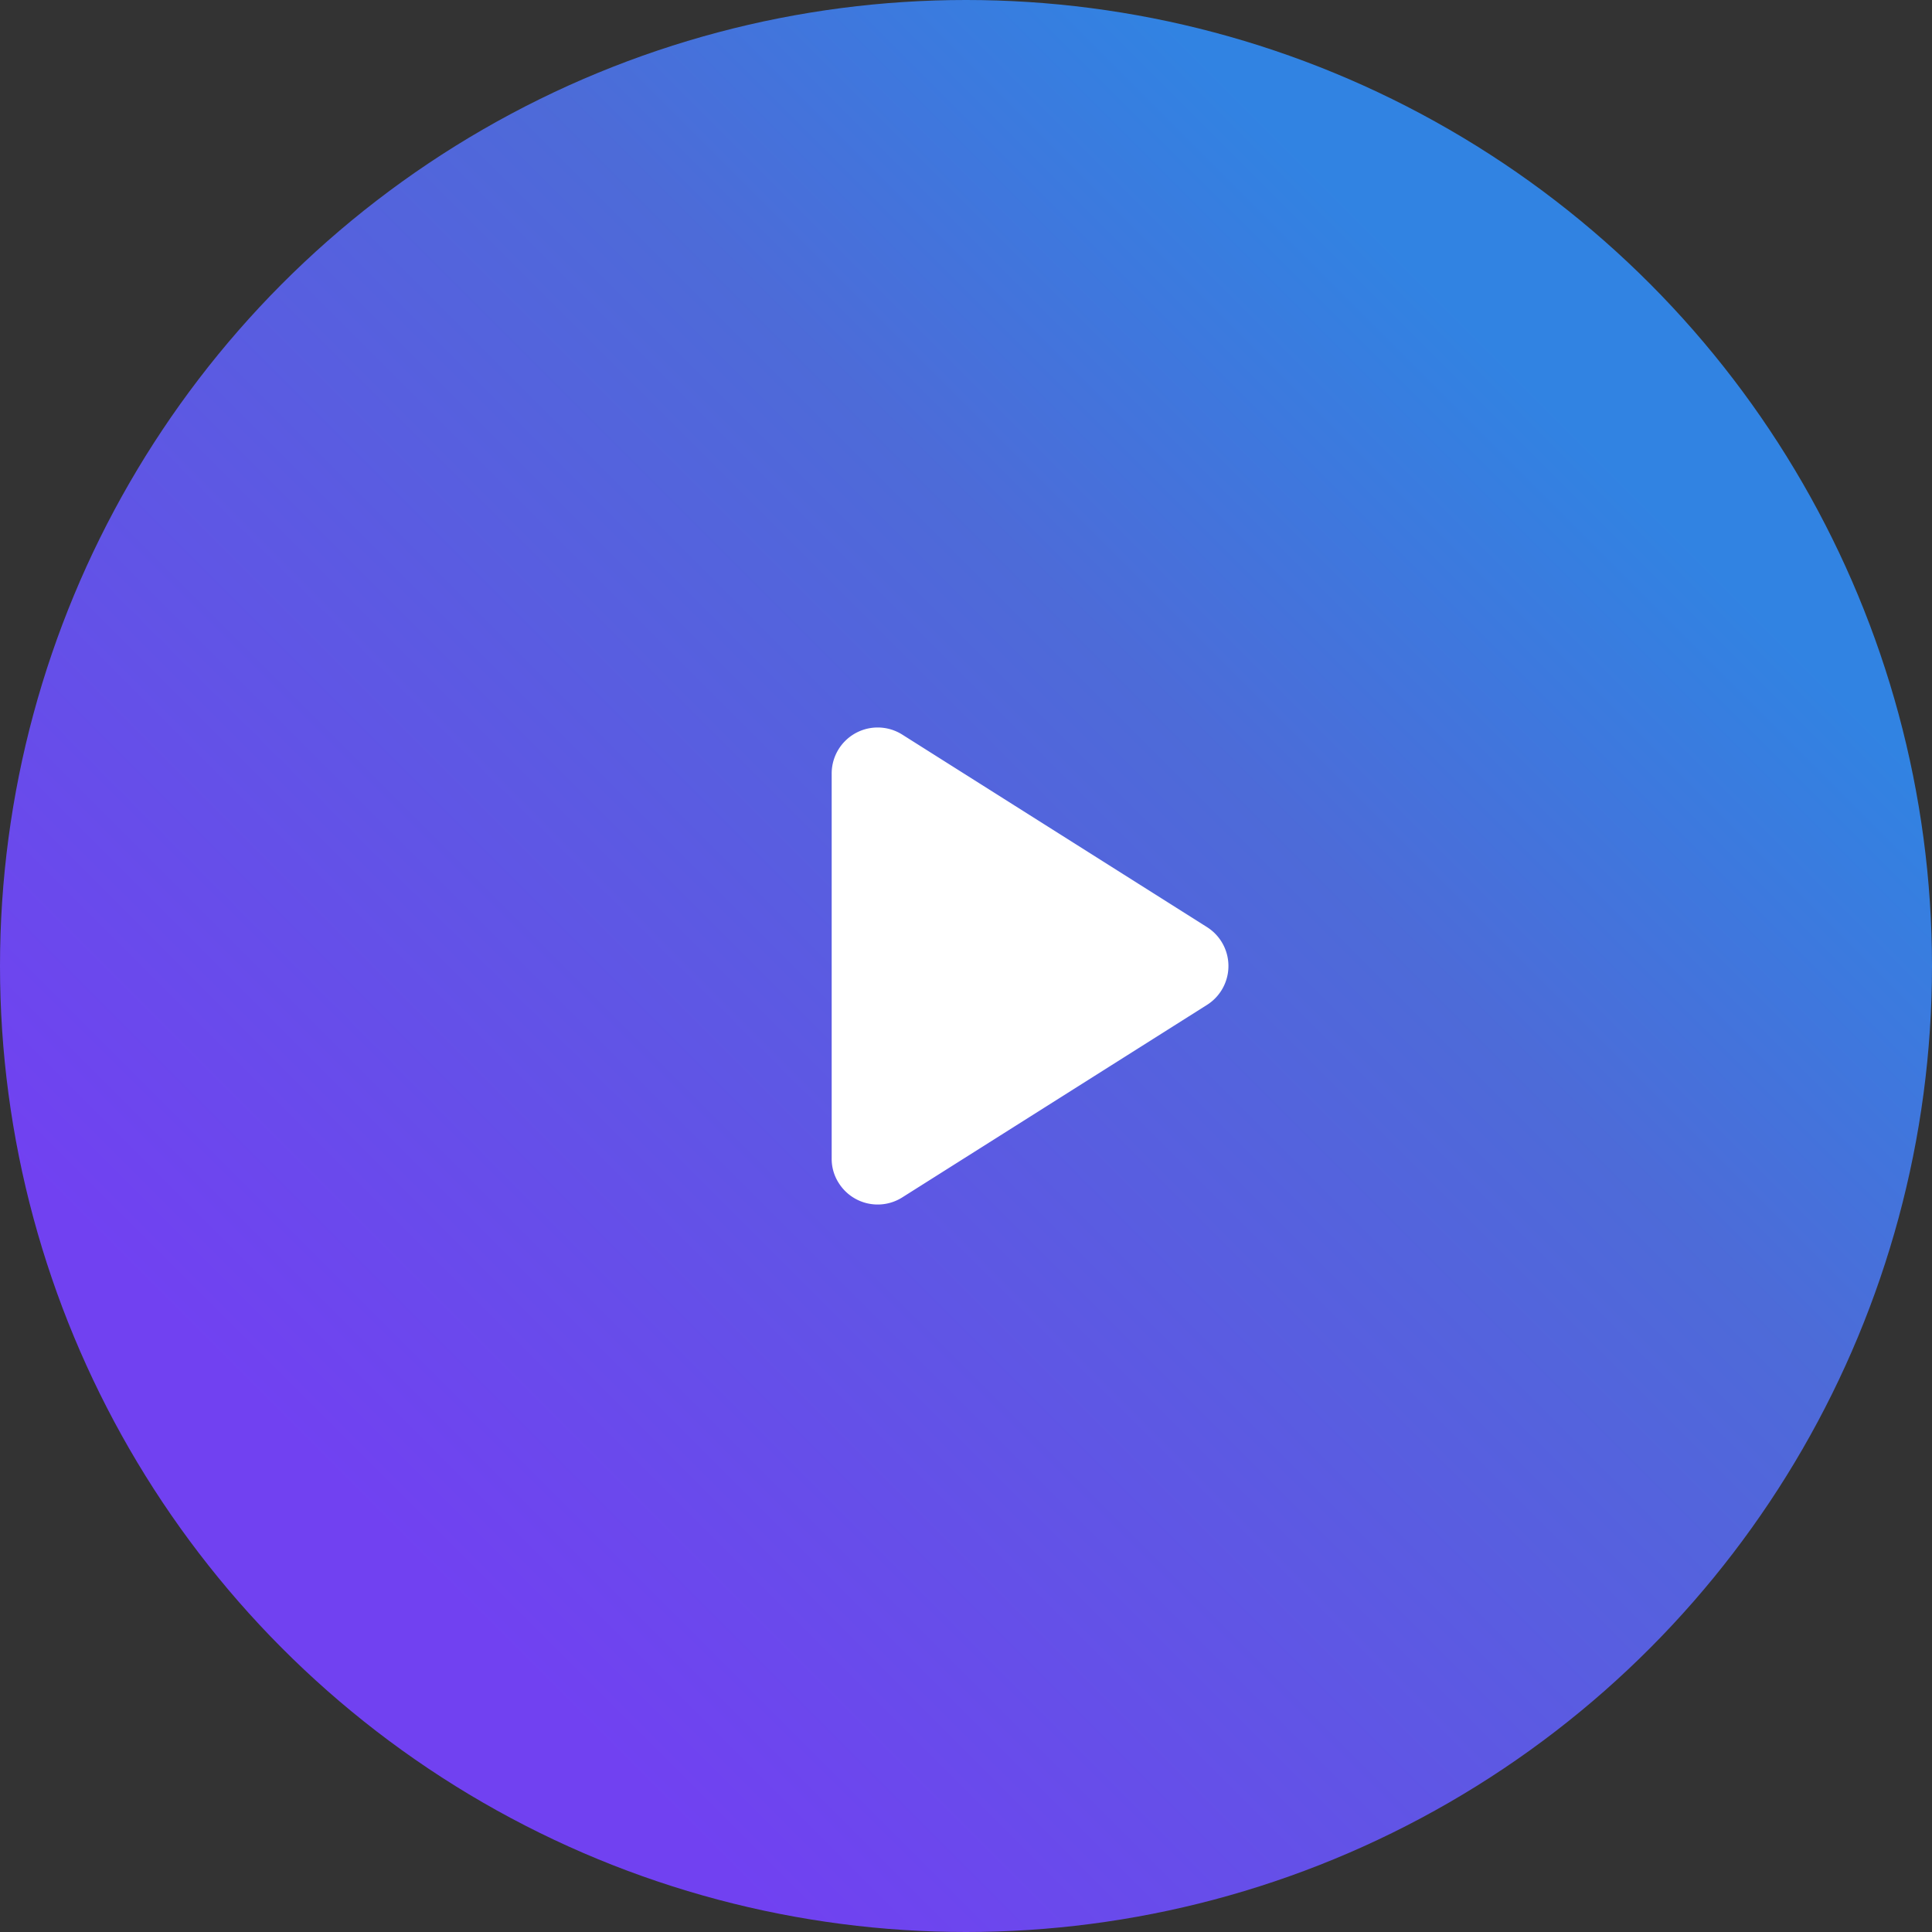 <svg width="84" height="84" viewBox="0 0 84 84" xmlns="http://www.w3.org/2000/svg">
    <rect x="0" y="0" width="84" height="84" fill="#333333" stroke="none"/>
    <defs>
        <linearGradient id="svg-gradient-icon-play" x1="15" y1="65" x2="65" y2="15" gradientUnits="userSpaceOnUse">
            <stop offset="0" stop-color="#7141F1" />
            <stop offset="0.7" stop-color="#4D6BD8" />
            <stop offset="1" stop-color="#3183E2" />
        </linearGradient>
    </defs>
    <circle fill="url(#svg-gradient-icon-play)" cx="42" cy="42" r="42" />
    <path class="uk-preserve" fill="#fff" fill-rule="evenodd" d="M39.23,31.94l13.25,8.37a2,2,0,0,1,.62,2.76,2,2,0,0,1-.62.62L39.23,52.06a2,2,0,0,1-2.76-.62,1.94,1.94,0,0,1-.31-1.07V33.63a2,2,0,0,1,2-2A2,2,0,0,1,39.23,31.94Z" />
</svg>
